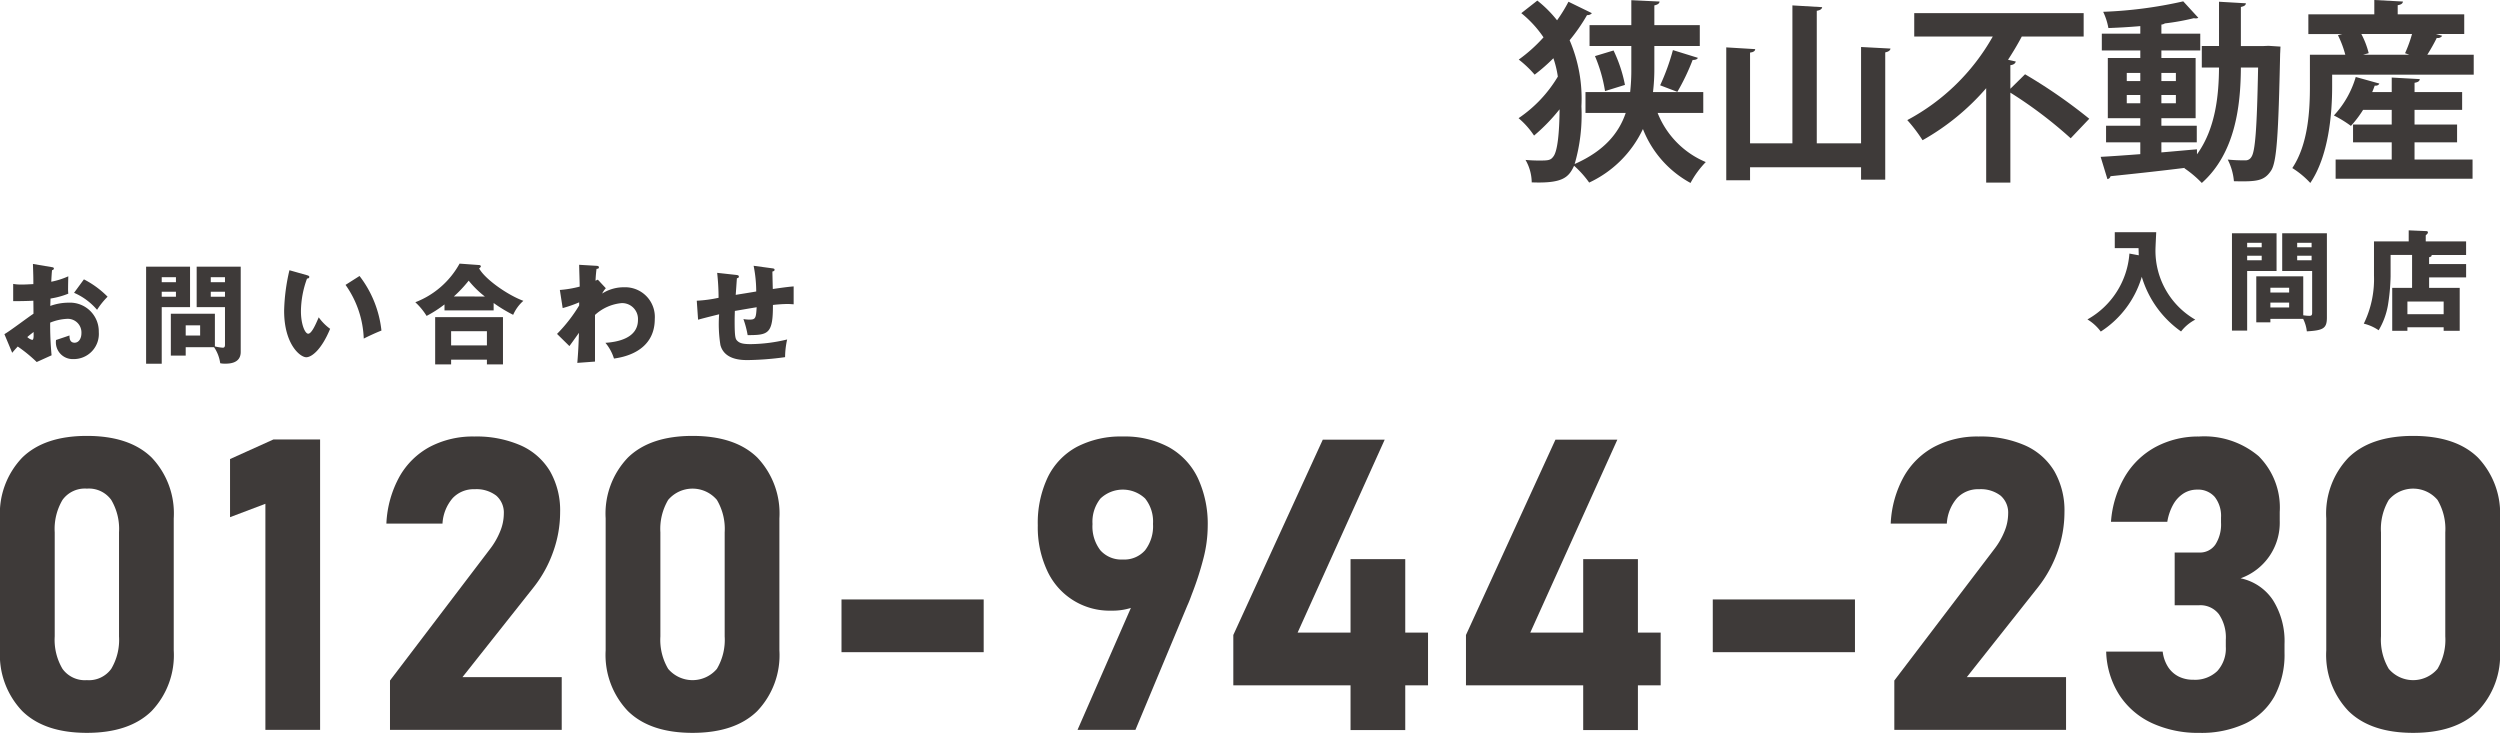 <svg id="レイヤー_1" data-name="レイヤー 1" xmlns="http://www.w3.org/2000/svg" width="267.24" height="78.339" viewBox="0 0 267.24 78.339">
  <defs>
    <style>
      .cls-1 {
        fill: #3e3a39;
      }
    </style>
  </defs>
  <g>
    <g>
      <path class="cls-1" d="M182.073,12.074h-4.879a9.474,9.474,0,0,0,5.148,5.25,9.865,9.865,0,0,0-1.633,2.234,11.203,11.203,0,0,1-5.086-5.768,11.906,11.906,0,0,1-5.747,5.727,10.508,10.508,0,0,0-1.613-1.799c-.579,1.262-1.24,1.903-4.528,1.777a4.919,4.919,0,0,0-.662-2.398q.807.064,1.365.063c1.034,0,1.302,0,1.613-.434.455-.579.641-2.606.662-5.044a19.791,19.791,0,0,1-2.729,2.812,8.77,8.77,0,0,0-1.654-1.861,13.99,13.99,0,0,0,4.197-4.446,10.867,10.867,0,0,0-.475-1.963,19.793,19.793,0,0,1-2.005,1.757,11.451,11.451,0,0,0-1.696-1.613,16.604,16.604,0,0,0,2.646-2.377,11.884,11.884,0,0,0-2.377-2.585L164.334.063a12.639,12.639,0,0,1,2.109,2.107A15.968,15.968,0,0,0,167.663.186l2.502,1.22a.584.584,0,0,1-.517.206,19.061,19.061,0,0,1-1.861,2.689,15.852,15.852,0,0,1,1.261,7.07,18.842,18.842,0,0,1-.724,6.162c3.246-1.427,4.755-3.391,5.458-5.458h-4.3V9.841h4.775a21.229,21.229,0,0,0,.124-2.523v-2.398H169.916V2.688h4.466V.02l3.019.144c-.021.208-.186.331-.558.414V2.688h4.858v2.232h-4.858V7.36a20.453,20.453,0,0,1-.145,2.482h5.375ZM171.571,9.738a15.918,15.918,0,0,0-1.075-3.741l1.985-.601a15.039,15.039,0,0,1,1.22,3.68Zm9.923-3.557c-.062.166-.268.228-.558.228a23.588,23.588,0,0,1-1.633,3.411l-1.84-.702a23.386,23.386,0,0,0,1.365-3.763Z"/>
      <path class="cls-1" d="M198.94,5.024l3.143.166c-.021.206-.186.33-.559.413V19.207h-2.584V17.883H187.073v1.385h-2.543V5.065l3.101.187c-.021.186-.165.331-.558.371v9.696H191.601V.578L194.785.765c-.021.186-.186.331-.579.393V15.319h4.734Z"/>
      <path class="cls-1" d="M214.9,9.489,216.47,7.939a55.899,55.899,0,0,1,6.864,4.755l-1.985,2.088A46.242,46.242,0,0,0,214.9,9.903v9.613H212.315V9.428a25.537,25.537,0,0,1-6.801,5.561,16.401,16.401,0,0,0-1.634-2.151,22.775,22.775,0,0,0,9.138-8.93h-8.394v-2.502h18.111V3.908h-6.616c-.435.826-.931,1.653-1.468,2.481l.827.186c-.041.186-.207.351-.579.393Z"/>
      <path class="cls-1" d="M242.497,4.899l1.282.083c-.021.187-.021.497-.041.766-.186,8.62-.351,11.619-.992,12.528-.724,1.054-1.468,1.158-3.949,1.096a6.3,6.3,0,0,0-.662-2.315,17.282,17.282,0,0,0,1.861.083.707.707,0,0,0,.662-.352c.413-.558.6-2.977.724-9.572H239.541c-.021,4.052-.579,9.138-4.176,12.342a11.542,11.542,0,0,0-1.861-1.571l.041-.041c-2.977.372-5.934.682-7.939.889a.395.395,0,0,1-.331.311l-.724-2.379c1.137-.062,2.605-.164,4.238-.289V15.217h-3.66V13.439h3.66v-.806H225.317V6.202h3.473V5.396h-4.114V3.597h4.114V2.791c-1.158.103-2.316.166-3.411.207a6.805,6.805,0,0,0-.558-1.736A46.142,46.142,0,0,0,233.38.144l1.612,1.758a.477.477,0,0,1-.268.062.758.758,0,0,1-.207-.021,24.866,24.866,0,0,1-3.101.558.785.785,0,0,1-.372.125v.971H235.199V5.396h-4.156V6.202H234.703v6.43h-3.66v.806h3.784V15.217h-3.784v1.074c1.261-.103,2.543-.227,3.804-.33v.538c2.026-2.792,2.336-6.43,2.357-9.283h-1.84V4.92h1.84V.186l2.874.166c-.021.207-.166.31-.537.393v4.176h2.439Zm-15.154,2.895v.869h1.447v-.869Zm0,3.247h1.447v-.889h-1.447Zm5.251-3.247h-1.551v.869h1.551Zm0,3.247v-.889h-1.551v.889Z"/>
      <path class="cls-1" d="M261.061,3.825a.555.555,0,0,1-.579.227,20.461,20.461,0,0,1-1.013,1.799h4.962V7.98H249.297V9.262c0,2.935-.372,7.401-2.336,10.296a9.395,9.395,0,0,0-1.923-1.593c1.716-2.564,1.882-6.222,1.882-8.724V5.851H250.703a10.735,10.735,0,0,0-.786-2.088l.475-.124h-3.638V1.529H253.804V0l3.06.164c-.021.208-.186.331-.559.394V1.529h7.112V3.638h-3.019ZM258.104,15.217v1.84h6.202v2.046H249.669V17.057h5.996V15.217h-4.134V13.314h4.134V11.743h-3.06a11.635,11.635,0,0,1-1.302,1.716,12.563,12.563,0,0,0-1.819-1.116,10.273,10.273,0,0,0,2.336-4.114l2.522.702c-.062.166-.248.248-.496.227-.083.227-.166.455-.268.683h2.088V8.29l2.998.166c-.021.207-.166.331-.558.393v.993h5.086v1.901H258.104v1.571h4.548V15.217Zm-1.013-9.532a13.967,13.967,0,0,0,.744-2.047h-5.417a8.879,8.879,0,0,1,.786,2.047l-.6.166h4.941Z"/>
    </g>
    <g>
      <path class="cls-1" d="M228.624,27.29c-.011-.394-.011-.499-.023-.766h-2.54V24.82h4.43c-.011.301-.081,1.635-.081,1.902a8.499,8.499,0,0,0,4.256,7.446,4.621,4.621,0,0,0-1.519,1.264,10.965,10.965,0,0,1-4.199-5.845,10.497,10.497,0,0,1-4.384,5.857,4.996,4.996,0,0,0-1.426-1.299,8.799,8.799,0,0,0,4.488-7.04Z"/>
      <path class="cls-1" d="M243.355,24.936v4.036h-3.143V35.339h-1.624V24.936Zm-1.589,1.496v-.475h-1.554v.475Zm-1.554.905v.487h1.554v-.487Zm2.482,6.75v.371h-1.507V29.54H246.208v4.163a5.182,5.182,0,0,0,.638.059c.301,0,.313-.116.313-.406v-4.384h-3.201V24.936h4.778v9.012c0,1.171-.406,1.369-2.145,1.473a3.917,3.917,0,0,0-.394-1.334Zm2.007-2.818v-.51h-2.007v.51Zm-2.007,1.079V32.869h2.007V32.347Zm4.407-5.915v-.475h-1.542v.475Zm-1.542.905v.487h1.542v-.487Z"/>
      <path class="cls-1" d="M263.618,28.23v1.426h-3.955v1.113h3.27v4.593h-1.716v-.382H257.343v.382h-1.624V30.769h2.122v-3.514h-2.296v2.285a21.657,21.657,0,0,1-.29,3.12,7.86,7.86,0,0,1-.986,2.644,4.83,4.83,0,0,0-1.589-.707,10.867,10.867,0,0,0,1.09-5.161V25.806h3.711V24.623l1.879.081c.058,0,.174.012.174.151a.201.201,0,0,1-.07.139,2.237,2.237,0,0,1-.162.163v.649h4.314v1.45h-3.688c.012.093.012.174-.267.244v.731ZM257.343,33.588h3.874V32.231H257.343Z"/>
    </g>
    <g>
      <path class="cls-1" d="M5.515,28.551c.151.023.243.046.243.15,0,.128-.127.163-.197.186-.035.348-.058.754-.081,1.229a8.317,8.317,0,0,0,1.821-.58c-.011.43-.023.963-.023,1.229a4.93,4.93,0,0,0,.023.626,8.565,8.565,0,0,1-1.902.522c0,.128-.023.685-.023.789a5.835,5.835,0,0,1,1.971-.348,3.076,3.076,0,0,1,3.213,3.143,2.687,2.687,0,0,1-2.748,2.888A1.793,1.793,0,0,1,5.99,36.345c.244-.082,1.287-.429,1.438-.487,0,.232,0,.777.545.777.441,0,.731-.441.731-1.021a1.458,1.458,0,0,0-1.543-1.531,5.428,5.428,0,0,0-1.798.406,34.436,34.436,0,0,0,.151,3.491l-1.589.719A15.751,15.751,0,0,0,1.896,37.041c-.29.313-.429.475-.592.672L.47,35.719c.533-.29,2.644-1.89,3.108-2.181,0-.406,0-.498-.012-1.392-.684.035-1.496.046-2.157.046V30.349a4.914,4.914,0,0,0,.916.069c.452,0,1.102-.046,1.241-.046,0-.87-.011-.997-.046-2.157ZM2.917,36.032a1.251,1.251,0,0,0,.522.301c.174,0,.162-.406.151-.846C3.45,35.603,3.207,35.777,2.917,36.032Zm6.054-6.17a9.874,9.874,0,0,1,2.529,1.855,8.194,8.194,0,0,0-1.125,1.403A6.756,6.756,0,0,0,7.916,31.3Z"/>
      <path class="cls-1" d="M20.315,28.505V32.831H17.288v6.054h-1.67V28.505Zm-1.508,1.659V29.63H17.288v.533ZM17.288,31.184v.533h1.519v-.533ZM19.851,38.015H18.262V33.538h4.709v3.491a4.937,4.937,0,0,0,.847.139c.127,0,.232-.058.232-.313V32.831h-3.027V28.505h4.709v9.116c0,1.229-1.218,1.253-1.659,1.253a2.334,2.334,0,0,1-.533-.047,3.996,3.996,0,0,0-.661-1.716H19.851Zm1.543-2.145V34.779h-1.543v1.091Zm2.656-5.706V29.63H22.53v.533Zm-1.519,1.021v.533h1.519v-.533Z"/>
      <path class="cls-1" d="M32.83,29.421c.104.035.232.07.232.174,0,.151-.139.174-.243.185a10.375,10.375,0,0,0-.65,3.491c0,1.415.441,2.401.777,2.401.371,0,.812-1.021,1.125-1.752a5.282,5.282,0,0,0,1.218,1.229c-.928,2.25-1.983,3.039-2.551,3.039-.649,0-2.366-1.38-2.366-4.964a20.728,20.728,0,0,1,.568-4.337Zm5.602.081a11.569,11.569,0,0,1,2.343,5.834c-.685.267-1.508.661-1.891.858A10.562,10.562,0,0,0,36.936,30.453Z"/>
      <path class="cls-1" d="M52.768,33.179H47.515v-.638a12.578,12.578,0,0,1-1.914,1.229,6.946,6.946,0,0,0-1.206-1.461,9.14,9.14,0,0,0,4.732-4.129l2.088.151c.058,0,.185.035.185.139,0,.07-.046.116-.185.221.65,1.171,3.062,2.853,4.732,3.467A4.237,4.237,0,0,0,54.856,33.654,15.435,15.435,0,0,1,52.768,32.39ZM48.222,38.444v.511H46.517V33.898h7.249v5.057H52.049V38.444Zm3.827-1.519V35.405H48.222v1.519Zm-.22-5.23A10.222,10.222,0,0,1,50.101,30.001a13.771,13.771,0,0,1-1.589,1.693Z"/>
      <path class="cls-1" d="M64.762,30.812a2.276,2.276,0,0,0-.394.569,4.278,4.278,0,0,1,2.331-.673,3.171,3.171,0,0,1,3.294,3.387c0,3.596-3.561,4.118-4.361,4.233a4.854,4.854,0,0,0-.916-1.682c1.264-.081,3.48-.475,3.48-2.447a1.697,1.697,0,0,0-1.752-1.798,4.88,4.88,0,0,0-2.841,1.264v4.987l-1.891.139c.128-1.45.163-2.853.174-3.213-.336.475-.939,1.322-1.02,1.415l-1.322-1.299a16.314,16.314,0,0,0,2.366-3.039v-.337a13.216,13.216,0,0,1-1.763.615l-.301-1.937a11.848,11.848,0,0,0,2.122-.36c0-.371-.058-1.995-.058-2.331l1.763.104c.22.011.348.023.348.174,0,.127-.104.139-.255.162-.082.696-.093.986-.104,1.264a2.562,2.562,0,0,1,.243-.116Z"/>
      <path class="cls-1" d="M82.531,28.679c.162.023.267.035.267.162,0,.128-.139.163-.232.186,0,.058.035,1.705.046,1.867,1.438-.209,1.821-.244,2.227-.278v1.914c-.185-.011-.383-.035-.673-.035a15.437,15.437,0,0,0-1.543.104c.012,3.108-.51,3.224-2.702,3.224a10.411,10.411,0,0,0-.452-1.716,3.815,3.815,0,0,0,.65.058c.649,0,.696-.162.765-1.322-.371.058-1.995.337-2.331.394-.011.359-.023.707-.023,1.055,0,1.844.092,1.96.313,2.169.256.232.603.325,1.403.325a17.181,17.181,0,0,0,3.897-.498,8.887,8.887,0,0,0-.22,1.89,31.418,31.418,0,0,1-4.001.313c-.673,0-2.482-.023-2.911-1.601a14.187,14.187,0,0,1-.139-3.294c-1.392.348-1.798.452-2.25.58L74.482,32.146a14.406,14.406,0,0,0,2.331-.313,24.849,24.849,0,0,0-.151-2.668l2.006.22c.174.023.313.035.313.185,0,.128-.127.163-.209.174-.023.29-.104,1.519-.127,1.775.348-.058,1.461-.232,2.192-.36a14.078,14.078,0,0,0-.278-2.748Z"/>
    </g>
    <g>
      <path class="cls-1" d="M2.37,76.002A8.689,8.689,0,0,1,0,69.523V55.412a8.653,8.653,0,0,1,2.38-6.5q2.38-2.316,6.906-2.316,4.547,0,6.917,2.306A8.667,8.667,0,0,1,18.572,55.412V69.523a8.652,8.652,0,0,1-2.38,6.5q-2.38,2.316-6.906,2.316Q4.74,78.339,2.37,76.002Zm9.521-4.504a6.077,6.077,0,0,0,.832-3.469V56.907a6.08,6.08,0,0,0-.832-3.469A2.943,2.943,0,0,0,9.286,52.232a2.942,2.942,0,0,0-2.604,1.206A6.08,6.08,0,0,0,5.849,56.907V68.029a6.077,6.077,0,0,0,.832,3.469A2.941,2.941,0,0,0,9.286,72.704,2.942,2.942,0,0,0,11.891,71.497Z"/>
      <path class="cls-1" d="M34.218,78.019H28.369V53.854L24.59,55.284v-6.212l4.632-2.092h4.995Z"/>
      <path class="cls-1" d="M41.688,72.746,52.34,58.742a8.001,8.001,0,0,0,1.121-1.931,5.022,5.022,0,0,0,.395-1.847v-.043a2.398,2.398,0,0,0-.811-1.942,3.485,3.485,0,0,0-2.306-.683,3.081,3.081,0,0,0-2.348.95,4.545,4.545,0,0,0-1.089,2.701v.021H41.304v-.021a11.378,11.378,0,0,1,1.398-4.995,8.162,8.162,0,0,1,3.255-3.191,9.872,9.872,0,0,1,4.739-1.1,11.786,11.786,0,0,1,4.963.95,6.899,6.899,0,0,1,3.138,2.764,8.423,8.423,0,0,1,1.078,4.376v.022a12.489,12.489,0,0,1-.737,4.194,13.173,13.173,0,0,1-2.06,3.768l-7.643,9.649H60.046V78.019H41.688Z"/>
      <path class="cls-1" d="M67.112,76.002a8.689,8.689,0,0,1-2.37-6.479V55.412a8.653,8.653,0,0,1,2.38-6.5q2.38-2.316,6.906-2.316,4.547,0,6.917,2.306a8.667,8.667,0,0,1,2.369,6.511V69.523a8.652,8.652,0,0,1-2.38,6.5q-2.38,2.316-6.906,2.316Q69.482,78.339,67.112,76.002Zm9.521-4.504a6.077,6.077,0,0,0,.832-3.469V56.907a6.08,6.08,0,0,0-.832-3.469,3.415,3.415,0,0,0-5.209,0,6.08,6.08,0,0,0-.832,3.469V68.029a6.077,6.077,0,0,0,.832,3.469,3.415,3.415,0,0,0,5.209,0Z"/>
      <path class="cls-1" d="M105.152,64.079V69.715h-15.199V64.079Z"/>
      <path class="cls-1" d="M121.929,62.606l1.046.769a3.203,3.203,0,0,1-1.612,1.441,6.486,6.486,0,0,1-2.551.459,7.318,7.318,0,0,1-6.895-4.323,10.966,10.966,0,0,1-.982-4.771v-.021a11.393,11.393,0,0,1,1.067-5.145,7.327,7.327,0,0,1,3.106-3.245,10.155,10.155,0,0,1,4.92-1.11,9.948,9.948,0,0,1,4.899,1.132,7.431,7.431,0,0,1,3.106,3.287,11.592,11.592,0,0,1,1.067,5.188v.022a13.982,13.982,0,0,1-.448,3.362,32.738,32.738,0,0,1-1.259,3.896c-.071.2-.146.398-.224.598s-.16.392-.245.577L121.374,78.019H115.184Zm.48-3.789a4.211,4.211,0,0,0,.843-2.807v-.022a3.935,3.935,0,0,0-.843-2.7,3.469,3.469,0,0,0-4.782.011,3.978,3.978,0,0,0-.843,2.711v.021a4.167,4.167,0,0,0,.843,2.796,2.991,2.991,0,0,0,2.401.982A2.952,2.952,0,0,0,122.41,58.817Z"/>
      <path class="cls-1" d="M131.836,67.879l9.563-20.878h6.618l-9.307,20.622H152.65v5.636H131.836Zm12.531-8.112h5.849V78.041h-5.849Z"/>
      <path class="cls-1" d="M156.706,67.879l9.563-20.878h6.618l-9.307,20.622H177.519v5.636H156.706Zm12.531-8.112h5.849V78.041h-5.849Z"/>
      <path class="cls-1" d="M198.288,64.079V69.715h-15.199V64.079Z"/>
      <path class="cls-1" d="M202.495,72.746l10.652-14.004a8.001,8.001,0,0,0,1.121-1.931,5.022,5.022,0,0,0,.395-1.847v-.043a2.398,2.398,0,0,0-.811-1.942,3.485,3.485,0,0,0-2.306-.683,3.081,3.081,0,0,0-2.348.95,4.545,4.545,0,0,0-1.089,2.701v.021h-5.998v-.021a11.378,11.378,0,0,1,1.398-4.995,8.162,8.162,0,0,1,3.255-3.191,9.872,9.872,0,0,1,4.739-1.1,11.786,11.786,0,0,1,4.963.95,6.899,6.899,0,0,1,3.138,2.764,8.423,8.423,0,0,1,1.078,4.376v.022a12.489,12.489,0,0,1-.737,4.194,13.173,13.173,0,0,1-2.06,3.768l-7.643,9.649h10.61V78.019H202.495Z"/>
      <path class="cls-1" d="M230.074,77.314a8.325,8.325,0,0,1-3.501-2.988,9.066,9.066,0,0,1-1.431-4.675h6.041a3.898,3.898,0,0,0,.566,1.633,2.909,2.909,0,0,0,1.121,1.024,3.393,3.393,0,0,0,1.58.353,3.432,3.432,0,0,0,2.572-.929,3.585,3.585,0,0,0,.908-2.615v-.726a4.411,4.411,0,0,0-.737-2.732,2.492,2.492,0,0,0-2.103-.961h-2.626V59.063h2.626a1.995,1.995,0,0,0,1.719-.843,3.973,3.973,0,0,0,.609-2.359v-.533a3.283,3.283,0,0,0-.673-2.21,2.361,2.361,0,0,0-1.889-.779,2.672,2.672,0,0,0-1.441.406,3.313,3.313,0,0,0-1.099,1.174,5.585,5.585,0,0,0-.64,1.857h-6.02a11.107,11.107,0,0,1,1.526-4.899,8.509,8.509,0,0,1,3.319-3.138,9.664,9.664,0,0,1,4.569-1.078,8.988,8.988,0,0,1,6.372,2.103,7.764,7.764,0,0,1,2.252,5.967v.94a6.303,6.303,0,0,1-4.184,6.148,5.479,5.479,0,0,1,3.469,2.348,8.245,8.245,0,0,1,1.227,4.675v.939a9.407,9.407,0,0,1-1.067,4.632,6.977,6.977,0,0,1-3.117,2.925,11.119,11.119,0,0,1-4.931,1.003A11.744,11.744,0,0,1,230.074,77.314Z"/>
      <path class="cls-1" d="M251.038,76.002a8.689,8.689,0,0,1-2.37-6.479V55.412a8.653,8.653,0,0,1,2.38-6.5q2.38-2.316,6.906-2.316,4.547,0,6.917,2.306a8.667,8.667,0,0,1,2.369,6.511V69.523a8.652,8.652,0,0,1-2.38,6.5q-2.38,2.316-6.906,2.316Q253.408,78.339,251.038,76.002Zm9.521-4.504a6.077,6.077,0,0,0,.832-3.469V56.907a6.08,6.08,0,0,0-.832-3.469,3.415,3.415,0,0,0-5.209,0,6.08,6.08,0,0,0-.832,3.469V68.029a6.077,6.077,0,0,0,.832,3.469,3.415,3.415,0,0,0,5.209,0Z"/>
    </g>
  </g>
</svg>
